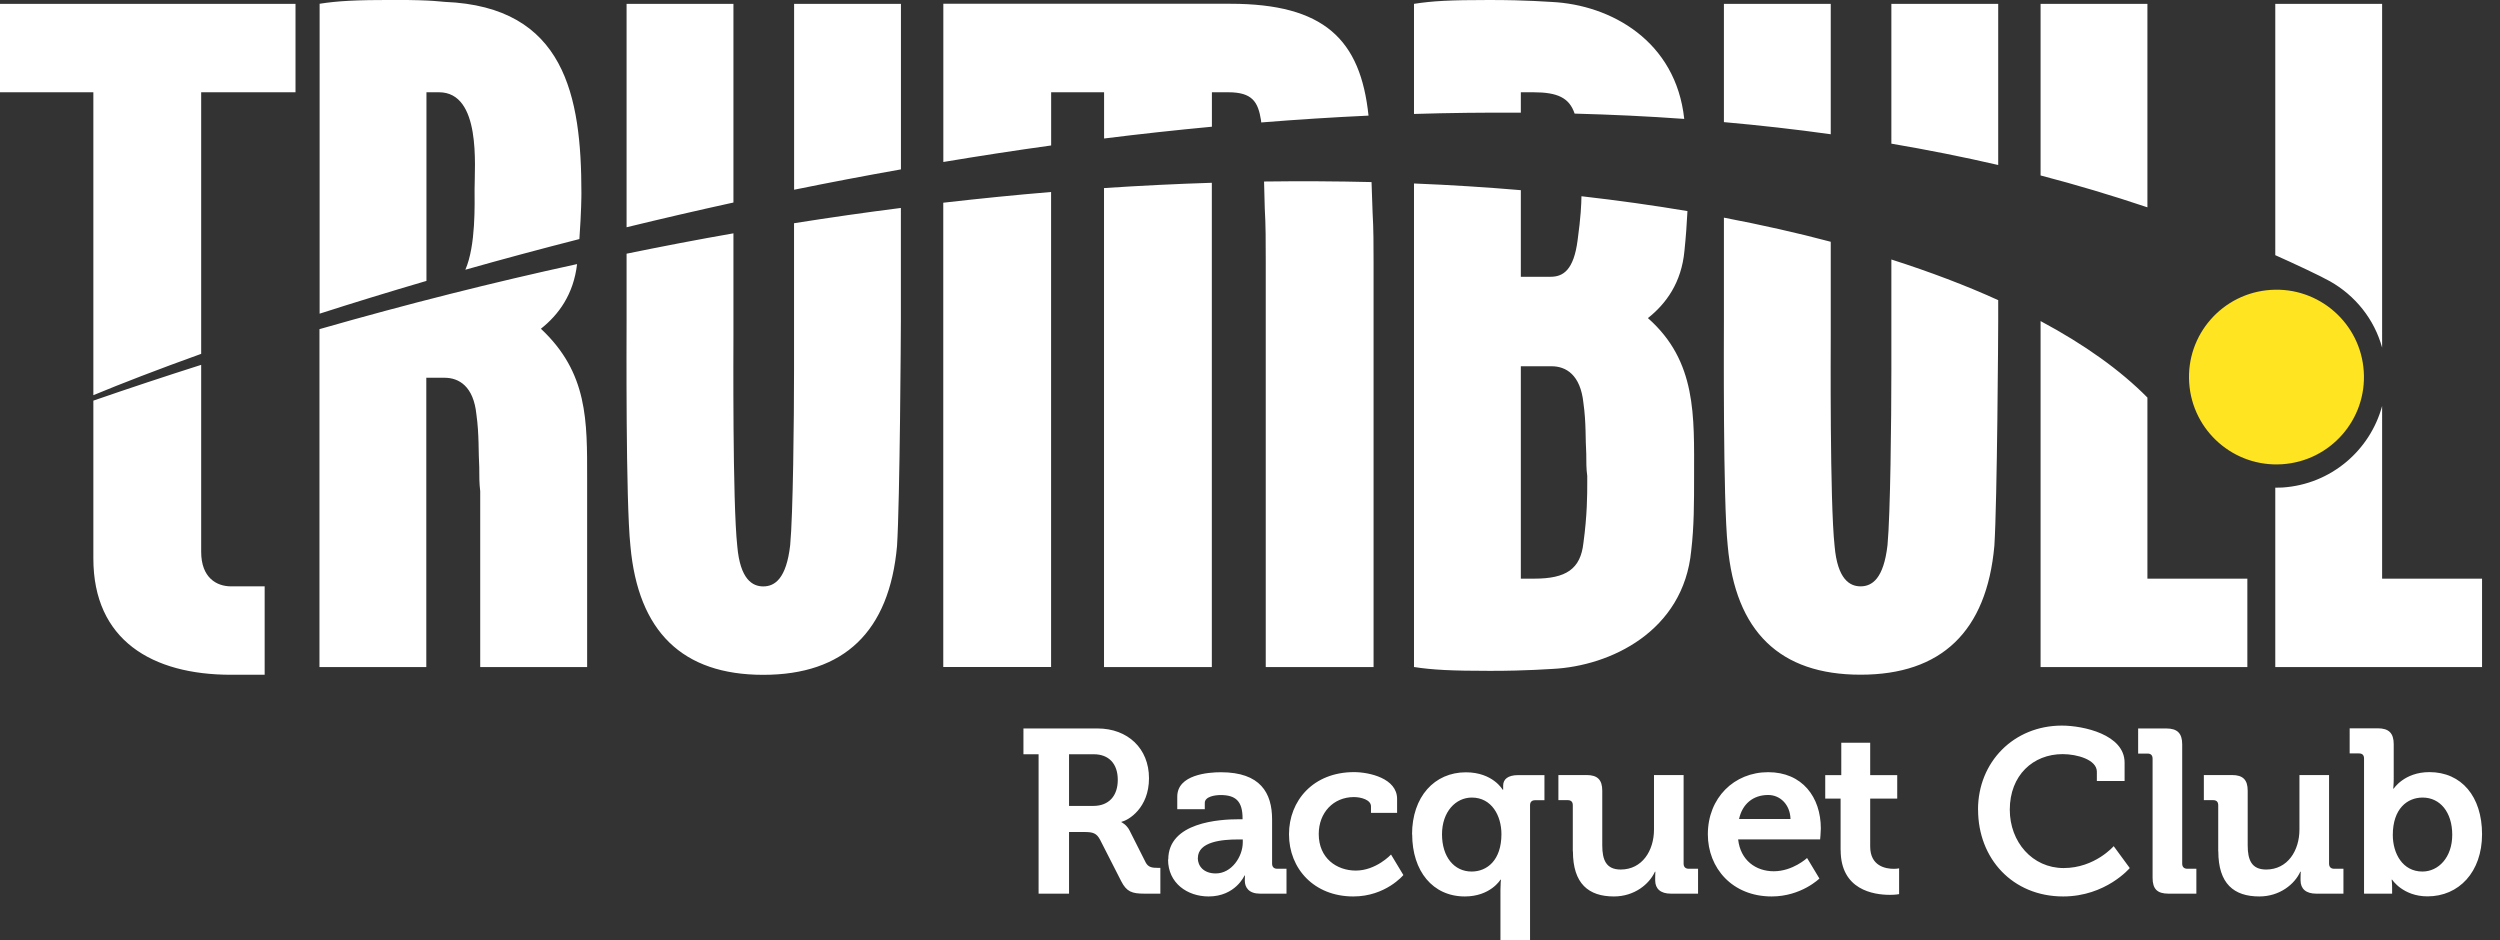 <svg xmlns="http://www.w3.org/2000/svg" width="117" height="44" viewBox="0 0 117 44" fill="none"><rect x="0" y="0" width="117" height="44" fill="#333333" stroke="none"/><g clip-path="url(#clip0_2230_1846)"><path d="M111.983 39.078C111.983 37.848 112.66 37.326 113.379 37.326C114.196 37.326 114.765 38.011 114.765 39.069C114.765 40.126 114.121 40.788 113.369 40.788C112.441 40.788 111.983 39.94 111.983 39.078ZM110.644 41.823H111.951V41.539C111.951 41.321 111.928 41.167 111.928 41.167H111.951C111.951 41.167 112.454 41.95 113.608 41.95C115.078 41.95 116.16 40.808 116.16 39.042C116.16 37.277 115.199 36.135 113.696 36.135C112.519 36.135 112.026 36.908 112.026 36.908H112.003C112.003 36.908 112.026 36.712 112.026 36.438V34.826C112.026 34.313 111.797 34.085 111.284 34.085H109.964V35.26H110.398C110.552 35.26 110.637 35.335 110.637 35.498V41.813L110.644 41.823ZM103.817 39.842C103.817 41.356 104.545 41.954 105.735 41.954C106.696 41.954 107.392 41.376 107.653 40.798H107.676C107.676 40.798 107.666 40.919 107.666 41.05V41.203C107.666 41.595 107.918 41.823 108.398 41.823H109.673V40.658H109.238C109.085 40.658 109 40.57 109 40.42V36.272H107.614V38.821C107.614 39.813 107.058 40.694 106.055 40.694C105.369 40.694 105.192 40.237 105.192 39.561V37.003C105.192 36.5 104.973 36.272 104.46 36.272H103.14V37.447H103.575C103.728 37.447 103.813 37.522 103.813 37.685V39.842H103.817ZM100.741 41.082C100.741 41.604 100.96 41.823 101.483 41.823H102.79V40.658H102.366C102.212 40.658 102.127 40.57 102.127 40.42V34.832C102.127 34.32 101.898 34.092 101.385 34.092H100.065V35.267H100.503C100.656 35.267 100.741 35.342 100.741 35.505V41.079V41.082ZM92.574 37.894C92.574 40.181 94.189 41.954 96.555 41.954C98.552 41.954 99.673 40.625 99.673 40.625L98.921 39.6C98.921 39.6 98.039 40.625 96.578 40.625C95.117 40.625 94.058 39.405 94.058 37.894C94.058 36.282 95.15 35.293 96.532 35.293C97.209 35.293 98.133 35.554 98.133 36.118V36.552H99.431V35.691C99.431 34.372 97.49 33.958 96.496 33.958C94.251 33.958 92.571 35.655 92.571 37.89M86.143 39.787C86.143 41.647 87.679 41.879 88.453 41.879C88.705 41.879 88.878 41.846 88.878 41.846V40.638C88.878 40.638 88.78 40.661 88.627 40.661C88.244 40.661 87.525 40.531 87.525 39.617V37.375H88.79V36.275H87.525V34.761H86.172V36.275H85.421V37.375H86.14V39.793L86.143 39.787ZM81.388 38.328C81.541 37.629 82.041 37.205 82.751 37.205C83.319 37.205 83.777 37.662 83.796 38.328H81.388ZM79.927 39.046C79.927 40.625 81.071 41.954 82.914 41.954C84.3 41.954 85.149 41.115 85.149 41.115L84.571 40.155C84.571 40.155 83.904 40.775 83.012 40.775C82.172 40.775 81.453 40.263 81.345 39.284H85.182C85.182 39.284 85.215 38.935 85.215 38.772C85.215 37.303 84.342 36.138 82.751 36.138C81.159 36.138 79.927 37.336 79.927 39.046ZM73.613 39.842C73.613 41.356 74.345 41.954 75.531 41.954C76.492 41.954 77.188 41.376 77.45 40.798H77.473C77.473 40.798 77.463 40.919 77.463 41.05V41.203C77.463 41.595 77.715 41.823 78.195 41.823H79.469V40.658H79.032C78.878 40.658 78.793 40.57 78.793 40.42V36.272H77.407V38.821C77.407 39.813 76.852 40.694 75.849 40.694C75.162 40.694 74.986 40.237 74.986 39.561V37.003C74.986 36.5 74.767 36.272 74.254 36.272H72.933V37.447H73.368C73.522 37.447 73.607 37.522 73.607 37.685V39.842H73.613ZM68.871 40.788C68.054 40.788 67.486 40.103 67.486 39.046C67.486 37.988 68.129 37.326 68.881 37.326C69.809 37.326 70.267 38.174 70.267 39.036C70.267 40.266 69.59 40.788 68.871 40.788ZM66.09 39.046C66.09 40.766 67.051 41.954 68.554 41.954C69.754 41.954 70.221 41.17 70.221 41.17H70.244C70.244 41.17 70.221 41.366 70.221 41.65V44.003H71.606V37.688C71.606 37.525 71.695 37.45 71.845 37.45H72.28V36.275H71.058C70.554 36.275 70.348 36.48 70.348 36.764V36.96H70.325C70.325 36.96 69.868 36.144 68.603 36.144C67.132 36.144 66.084 37.287 66.084 39.052M60.325 39.046C60.325 40.658 61.502 41.954 63.335 41.954C64.851 41.954 65.678 40.952 65.678 40.952L65.1 39.992C65.1 39.992 64.404 40.743 63.453 40.743C62.557 40.743 61.717 40.165 61.717 39.033C61.717 38.031 62.404 37.303 63.364 37.303C63.704 37.303 64.162 37.434 64.162 37.737V38.041H65.384V37.388C65.384 36.428 64.087 36.135 63.368 36.135C61.459 36.135 60.325 37.473 60.325 39.042M56.06 40.159C56.06 39.385 57.204 39.287 57.923 39.287H58.162V39.418C58.162 40.093 57.639 40.877 56.897 40.877C56.328 40.877 56.057 40.527 56.057 40.159M54.665 40.224C54.665 41.334 55.57 41.954 56.564 41.954C57.819 41.954 58.243 40.974 58.243 40.974H58.266C58.266 40.974 58.257 41.072 58.257 41.213C58.257 41.539 58.453 41.823 58.966 41.823H60.208V40.658H59.773C59.619 40.658 59.534 40.57 59.534 40.42V38.351C59.534 37.11 58.989 36.141 57.136 36.141C56.557 36.141 55.096 36.249 55.096 37.283V37.871H56.384V37.577C56.384 37.274 56.874 37.208 57.126 37.208C57.835 37.208 58.152 37.502 58.152 38.298V38.341H57.979C57.074 38.341 54.675 38.481 54.675 40.224M50.031 37.717V35.299H51.188C51.887 35.299 52.312 35.736 52.312 36.497C52.312 37.257 51.887 37.717 51.168 37.717H50.034H50.031ZM48.603 41.823H50.031V38.938H50.75C51.152 38.938 51.318 38.993 51.482 39.297L52.475 41.245C52.727 41.735 52.979 41.823 53.554 41.823H54.305V40.615H54.165C53.926 40.615 53.74 40.593 53.619 40.364L52.867 38.873C52.727 38.589 52.485 38.481 52.485 38.481V38.458C52.812 38.393 53.773 37.815 53.773 36.422C53.773 35.028 52.779 34.092 51.364 34.092H47.897V35.299H48.606V41.823H48.603Z" fill="white"></path><path d="M106.807 21.726C109.062 21.579 110.774 19.631 110.624 17.379C110.477 15.127 108.526 13.417 106.271 13.567C104.016 13.714 102.303 15.662 102.454 17.914C102.601 20.169 104.552 21.876 106.807 21.726Z" fill="#FFE421"></path><path d="M56.714 8.554C55.067 8.606 53.384 8.688 51.668 8.802V31.22H56.714V8.554ZM49.191 8.985C47.537 9.122 45.854 9.292 44.145 9.487V31.216H49.191V8.985ZM9.415 17.075C7.745 17.607 6.066 18.162 4.369 18.75V26.135C4.369 29.96 7.118 31.579 10.811 31.579H12.386V27.441H10.811C10.134 27.441 9.415 27.036 9.415 25.822V17.075ZM9.415 4.318H13.83V0.18H0V4.318H4.369V18.495C5.68 17.95 7.386 17.291 9.415 16.56V4.318ZM27.115 11.188C27.207 9.902 27.21 9.148 27.21 9.04C27.21 4.497 26.445 0.313 20.814 0.088C20.68 0.088 20.317 -0.003 18.471 -0.003C16.625 -0.003 15.814 0.043 14.958 0.176V14.68C16.52 14.177 18.19 13.665 19.958 13.146V4.318H20.543C22.527 4.318 22.21 7.781 22.21 8.861C22.21 9.52 22.275 11.491 21.778 12.624C23.481 12.141 25.265 11.661 27.115 11.188ZM22.478 31.22H27.478V22.401C27.478 19.703 27.524 17.454 25.314 15.385C26.145 14.729 26.844 13.773 27.007 12.359C23.086 13.214 19.063 14.226 14.951 15.404V31.22H19.951V17.679H20.808C21.484 17.679 22.161 18.084 22.295 19.389C22.429 20.332 22.386 21.188 22.429 21.863C22.429 22.268 22.429 22.627 22.474 22.989V31.22H22.478ZM29.324 10.636C30.945 10.241 32.615 9.853 34.325 9.478V0.18H29.324V10.636ZM37.164 8.88C38.798 8.547 40.468 8.228 42.164 7.927V0.18H37.164V8.877V8.88ZM41.981 25.551C42.115 23.436 42.161 15.519 42.161 15.026V9.732C40.517 9.941 38.851 10.179 37.161 10.447V17.32C37.161 19.66 37.115 24.069 36.981 25.509C36.802 27.085 36.259 27.444 35.72 27.444C35.223 27.444 34.638 27.127 34.504 25.554C34.279 23.485 34.325 16.197 34.325 15.701V10.92C32.677 11.207 31.011 11.527 29.324 11.873V14.983C29.324 15.705 29.279 23.439 29.504 25.554C29.864 29.559 31.936 31.582 35.72 31.582C39.504 31.582 41.622 29.559 41.981 25.554M59.021 5.731C60.688 5.597 62.364 5.489 64.047 5.411C63.672 1.847 61.975 0.176 57.574 0.176H44.148V7.581C45.808 7.304 47.492 7.043 49.194 6.808V4.318H51.671V6.482C53.338 6.273 55.021 6.09 56.717 5.93V4.318H57.482C58.609 4.318 58.877 4.768 59.015 5.623C59.018 5.656 59.021 5.698 59.025 5.731M59.237 31.22H64.283V12.281C64.283 11.517 64.283 10.705 64.237 9.941L64.188 8.521C62.554 8.482 60.874 8.472 59.158 8.495C59.168 8.923 59.178 9.347 59.191 9.758C59.237 10.522 59.237 11.331 59.237 12.186V31.216V31.22ZM73.692 5.317C75.404 5.362 77.117 5.441 78.822 5.565C78.433 1.919 75.391 0.225 72.616 0.091C72.482 0.091 71.535 8.97823e-05 69.688 8.97823e-05C67.842 8.97823e-05 67.031 0.046 66.175 0.18V5.333C67.838 5.281 69.508 5.264 71.175 5.274V4.318H71.76C72.904 4.318 73.446 4.582 73.692 5.317ZM74.283 22.627C74.283 23.123 74.283 24.112 74.103 25.417C73.969 26.631 73.293 27.081 71.806 27.081H71.175V17.141H72.616C73.293 17.141 73.966 17.545 74.103 18.851C74.237 19.794 74.192 20.561 74.237 21.236C74.237 21.595 74.237 21.958 74.283 22.271V22.63V22.627ZM77.12 14.889C77.976 14.213 78.695 13.224 78.832 11.739C78.901 11.077 78.943 10.47 78.973 9.879C77.384 9.611 75.731 9.38 74.012 9.184C74.008 9.543 73.982 10.156 73.832 11.243C73.652 12.637 73.156 12.953 72.571 12.953H71.175V8.9C69.557 8.763 67.891 8.655 66.175 8.587V31.216C67.031 31.35 67.933 31.396 69.734 31.396C71.535 31.396 72.528 31.305 72.662 31.305C75.365 31.171 78.79 29.549 79.149 25.77C79.283 24.644 79.283 23.521 79.283 22.307C79.283 19.474 79.417 16.909 77.12 14.885M80.679 5.715C82.355 5.865 84.022 6.051 85.679 6.283V0.18H80.679V5.715ZM88.516 6.723C90.198 7.01 91.865 7.34 93.516 7.722V0.18H88.516V6.723ZM93.336 25.551C93.47 23.436 93.516 15.519 93.516 15.026V14.047C92.009 13.361 90.339 12.728 88.516 12.144V17.317C88.516 19.657 88.47 24.066 88.336 25.505C88.156 27.081 87.617 27.441 87.074 27.441C86.578 27.441 85.993 27.124 85.859 25.551C85.633 23.482 85.679 16.194 85.679 15.698V11.315C84.107 10.897 82.437 10.522 80.679 10.186V14.977C80.679 15.698 80.633 23.433 80.858 25.548C81.218 29.552 83.29 31.576 87.074 31.576C90.859 31.576 92.976 29.552 93.336 25.548M95.499 8.211C97.189 8.652 98.856 9.151 100.499 9.703V0.18H95.499V8.211ZM95.499 31.22H105.176V27.081H100.499V18.606C99.245 17.336 97.568 16.132 95.499 15.026V31.22ZM111.483 16.273V0.18H106.483V11.942C107.34 12.323 108.611 12.918 109.039 13.162C110.215 13.825 111.114 14.925 111.483 16.269M116.16 31.22V27.081H111.483V19.001C110.918 21.08 109.088 22.666 106.82 22.816C106.709 22.823 106.598 22.819 106.483 22.823V31.22H116.16Z" fill="white"></path></g><defs><clipPath id="clip0_2230_1846"><rect width="116.16" height="44" fill="white"></rect></clipPath></defs></svg>